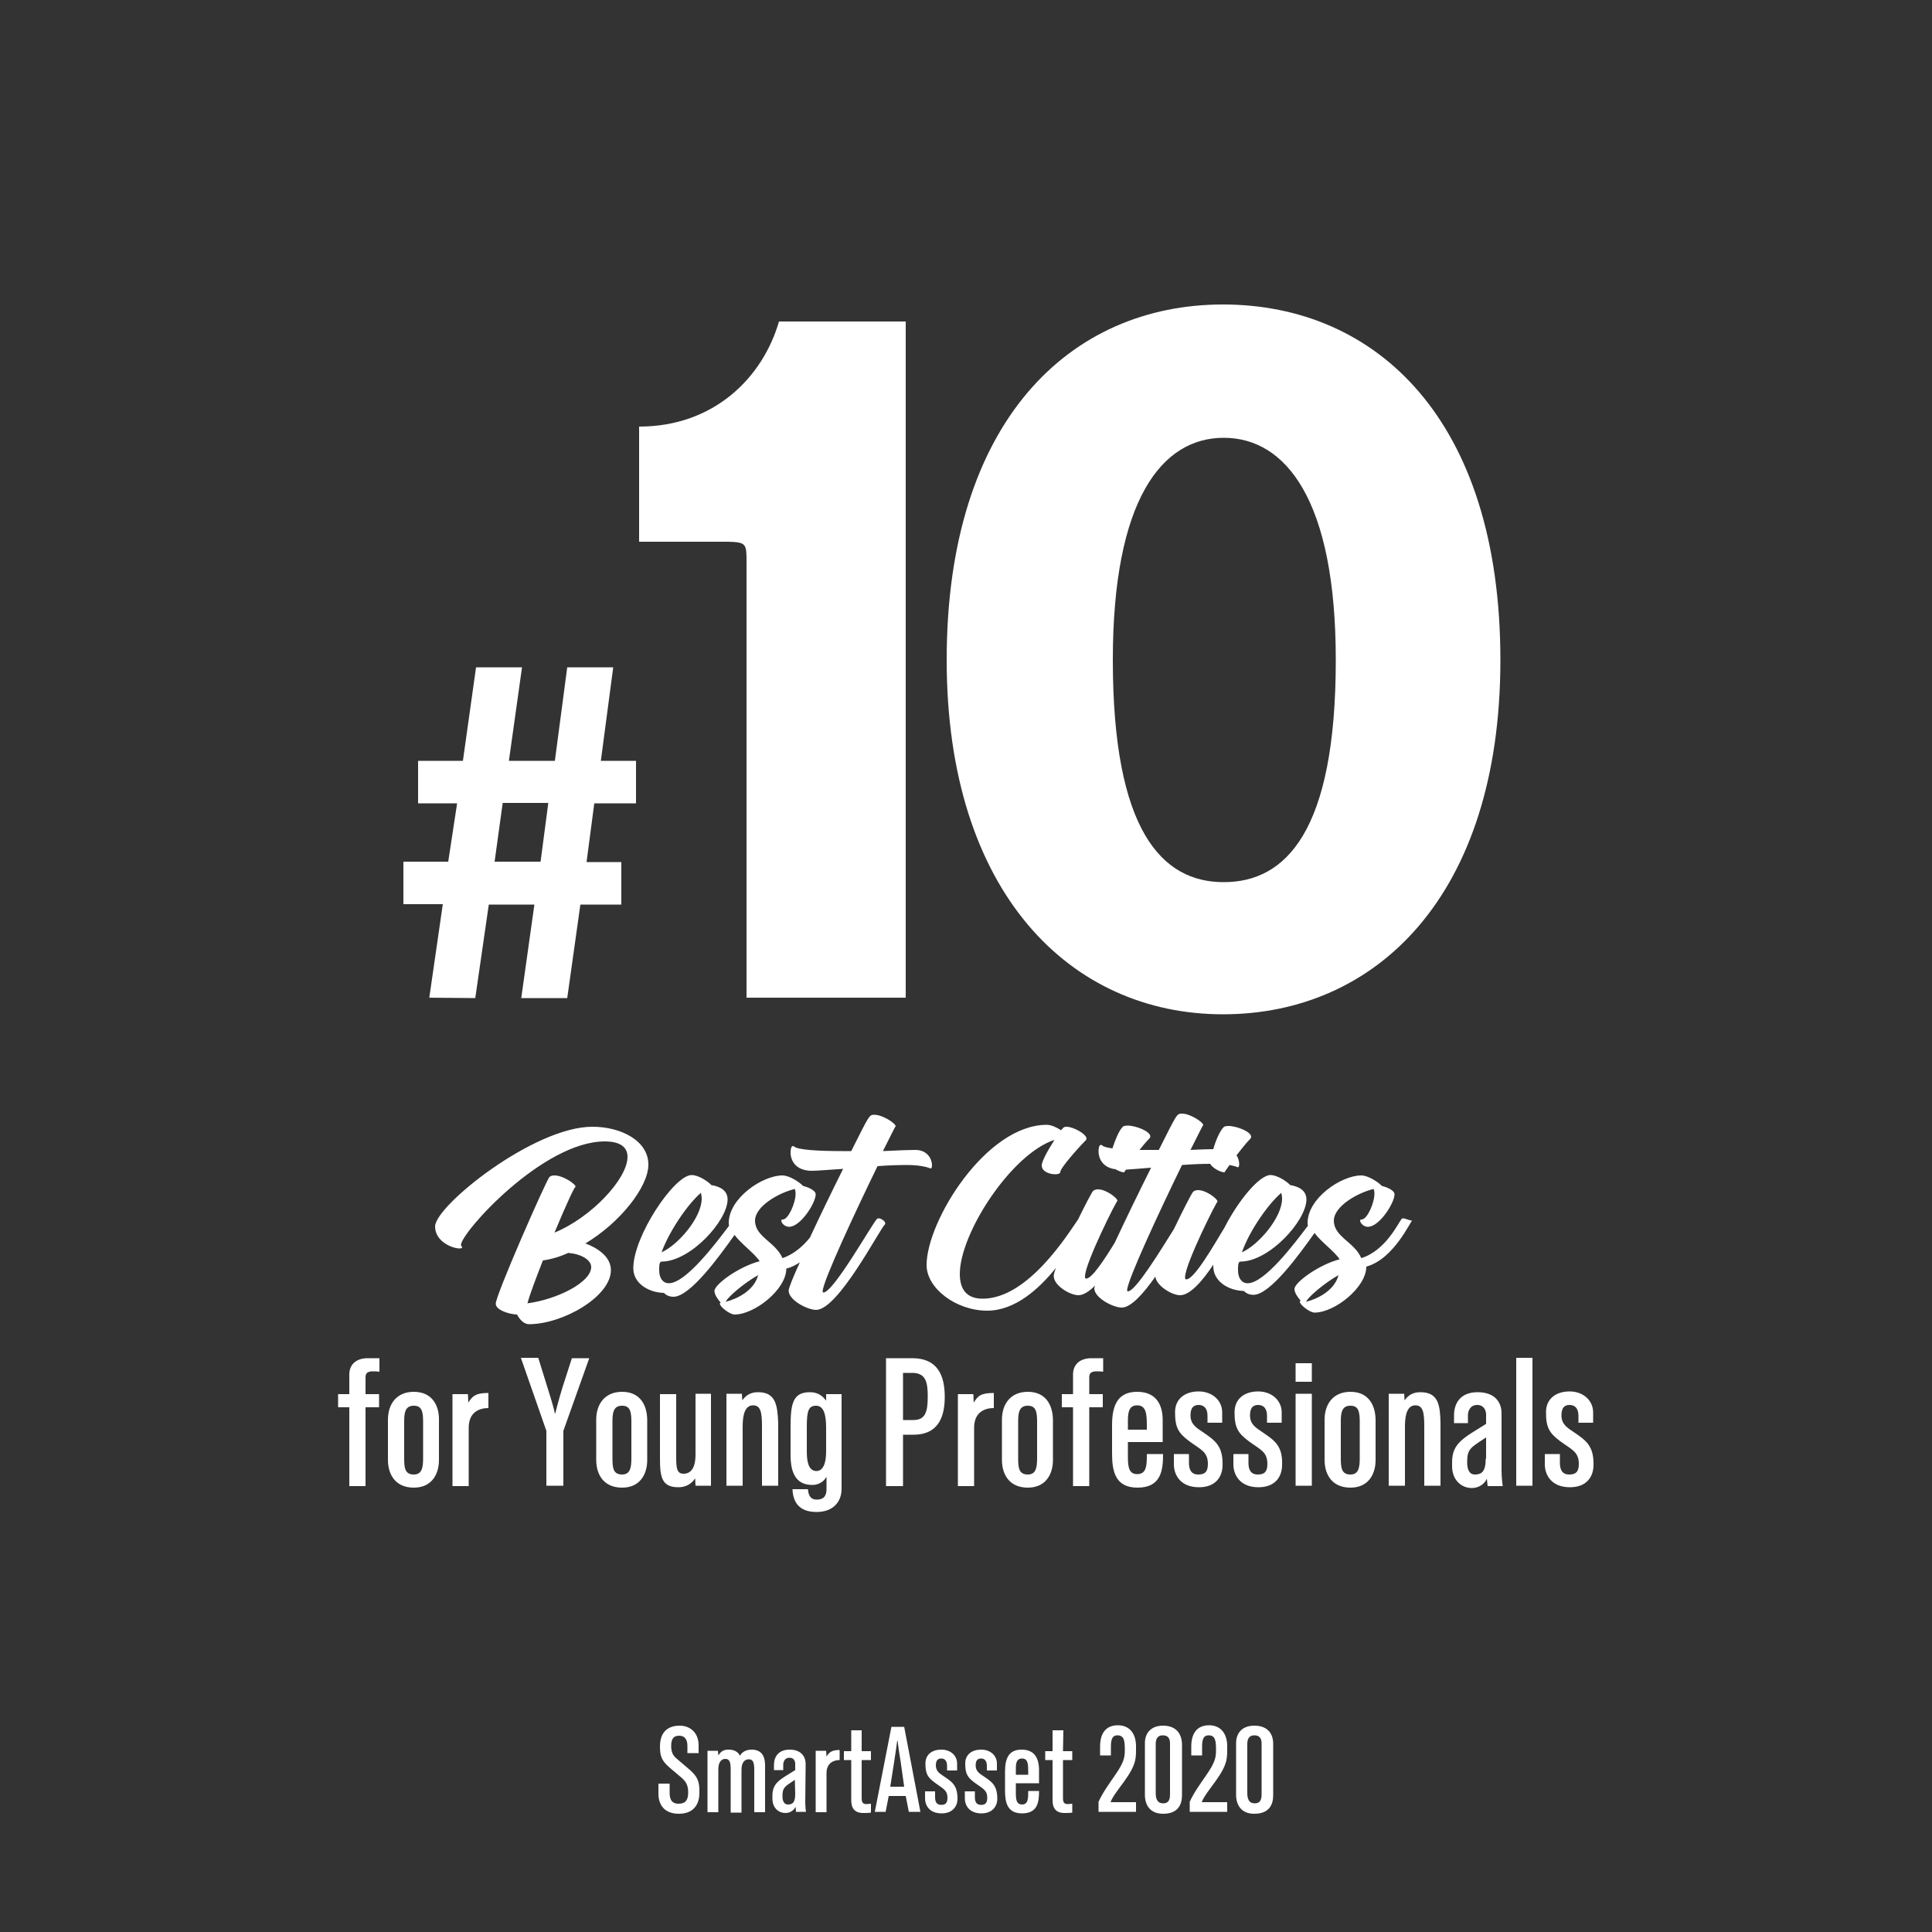 <?xml version="1.0" encoding="utf-8"?>
<!-- Generator: Adobe Illustrator 27.8.1, SVG Export Plug-In . SVG Version: 6.00 Build 0)  -->
<svg version="1.1" id="Layer_1" xmlns="http://www.w3.org/2000/svg" xmlns:xlink="http://www.w3.org/1999/xlink" x="0px" y="0px"
	 viewBox="0 0 500 500" style="enable-background:new 0 0 500 500;" xml:space="preserve">
<rect x="0" y="0" width="500" height="500" fill="#333333" stroke="none"/>
<style type="text/css">
	.st0{fill:#FFFFFF;}
</style>
<g>
	<path class="st0" d="M123,258.3l3.5-24.2h11.8l-3.4,24.2h11.9l3.4-24.2h10.6v-11h-9l2-15.2h10.8v-11h-9.1l3.2-24.2h-11.9l-3.2,24.2
		h-11.9l3.4-24.2h-11.9l-3.4,24.2h-11.6v11h10.1L116,223h-11.6v11h10.2l-3.5,24.2L123,258.3L123,258.3z M130.1,207.8h11.8l-2,15.2
		H128L130.1,207.8z M316.5,262.5c39.5,0,71.8-30.5,71.8-91.7c0-62.3-32.2-92-71.8-92S245,109,245,170.8
		C245,231,277,262.5,316.5,262.5z M316.7,113.3c16,0,29,16,29,57.5c0,44.5-13,57.5-29,57.5S288,215,288,170.8
		C288,129.3,300.7,113.3,316.7,113.3z M193.2,145.5v112.7h41.2v-175h-32.8c-4.2,14.5-16.8,27.2-36.2,27.2v29.8h23
		C193.2,140.3,193.2,140.8,193.2,145.5z M363.1,315.3c-0.1,0-0.3,0.1-0.3,0.1c-0.7,0.6-4,8.2-10.5,10.2c-1.8-4.2-7.1-5.5-7.1-9.7
		c0-3.7,6.1-7.2,10.3-8.2c0.1,0.3,0.2,0.7,0.2,1.2c0,2.5-1.9,6.7-3.3,6.7c-0.3,0-0.4,0.1-0.4,0.3c0,0.6,0.9,1.6,2,1.6
		c3,0,6.9-6.2,6.9-8.4c0-1.2-2.5-2-3.3-2.2c-0.8-0.9-3.5-2.7-5.3-2.7c-5.2,0-13.9,5.9-13.9,12.3c0,0.2,0,0.5,0.1,0.7
		c-3.4,4.5-11.2,14.9-15.6,14.9c-1.6,0-2.5-1.4-2.5-3.3c0-0.5-0.1-2.3,0.6-2.3c7.5,0,17.1-10.6,17.1-16.1c0-2.5-2.3-3.4-4.2-3.7
		c-0.8-0.9-3.3-2.6-5.1-2.6c-2.9,0-8.4,6.7-11.9,13.6c-2.8,4.6-7.8,13.4-9.9,13.4c-0.3,0-0.3-0.2-0.3-0.6c0-3.4,8.4-20.1,8.4-19.5
		c0-0.8-3-3-5-3c-0.5,0-0.9,0.1-1.3,0.4c-0.4,0.4-2.7,4.9-5,9.7c-3.4,5.4-9.9,16.1-11.9,16.1c-0.1,0-0.2-0.1-0.2-0.3
		c0-2.5,8.5-20.7,14.2-32.4c2.6-0.2,5.1-0.3,7.3-0.3c0.5,1,2.6,2.2,3.7,2.2c0,0,0.5-0.8,1.3-1.9c1.5,0.3,2.2,0.6,2.1,0.6
		c0.3,0,0.4-0.3,0.4-0.9s-0.2-1.5-0.7-2.2c1.2-1.5,2.4-3.1,3.5-4.2c0.2-0.2,0.3-0.4,0.3-0.6c0-1.3-3.7-2.8-5.9-2.8
		c-0.6,0-1.1,0.1-1.3,0.4c-0.9,0.9-2,3.4-2.6,5.6c-1.6,0-3.6,0.1-5.9,0.2c2.4-4.8,3.3-6.6,3.3-6.4c0-0.8-3.4-3-5.5-3
		c-1.4,0-1.3,0.1-6,9.4c-0.8,0-1.5,0-2.3,0c-0.9,0-1.8,0-2.7,0c0.9-1.1,1.7-2.1,2.5-2.9c0.2-0.2,0.3-0.4,0.3-0.6
		c0-1.3-3.7-2.8-5.9-2.8c-0.6,0-1.1,0.1-1.3,0.4c-0.9,0.9-1.9,3.3-2.6,5.5c-1.4-0.2-2.3-0.4-2.7-0.8c-0.1-0.1-0.2-0.1-0.3-0.1
		c-0.4,0-0.6,0.7-0.6,1.7c0,1.7,1,4.2,4.4,4.6c0.7,0.4,1.6,0.8,2.2,0.8c0,0,0.2-0.3,0.5-0.7c1.7-0.1,3.9-0.3,6.5-0.5
		c-3.1,6.2-6.6,13.4-9.4,19.4c-2.7,4.4-5.9,9.3-7.4,9.3c-0.3,0-0.3-0.2-0.3-0.6c0-3.4,8.4-20.1,8.4-19.5c0-0.8-3-3-5-3
		c-0.5,0-0.9,0.1-1.3,0.4c-0.3,0.3-2,3.5-3.9,7.4c-2.6,3.7-12.9,20.5-24.7,20.5c-4.2,0-5.9-2.5-5.9-6.4c0-10.6,13.4-31.1,24.5-34.7
		c-1.6,2.5-3.3,5.5-3.3,6.6c0,1.6,2,2.3,3.5,2.3c0.8,0,1.3-0.2,1.3-0.6c0-1,4.7-6.3,6.6-8.2c0.1-0.1,0.2-0.3,0.2-0.4
		c0-1.2-3.4-3.1-5.2-3.1c-0.8,0-0.9,0.4-1.4,0.9c-1.1-0.7-2.5-1.4-3.7-1.4c-15.7,0-31.1,24.9-31.1,36.3c0,6,7.6,11.8,15.7,11.8
		c7.1,0,13.3-5.5,17.8-11.1c-0.4,1-0.6,1.7-0.6,2.1c0,2.5,4.2,5,6.4,5c1.3,0,2.8-1,4.3-2.5c-0.1,0.4-0.2,0.6-0.2,0.7
		c0,2.5,4.9,5,7.1,5c2.4,0,5.6-3.6,8.7-8c0.3,2.4,4.3,4.8,6.4,4.8c2.6,0,5.8-3.7,8.6-7.9c0,0.1,0,0.3,0,0.4c0,4,4,6.3,7.9,6.4
		c0.6,0.6,1.4,1,2.5,1c4.3,0,11.9-10.5,15.8-16c1.8,2.4,5.1,4.7,6.5,6.8c-5.4,1.4-11.7,6-11.7,7.7c0,0.9,0.8,2.1,1.6,3
		c-0.1,0.1-0.2,0.1-0.2,0.3c0,0.8,2.6,2.8,3.8,2.8c5.2,0,13.4-6.5,13.4-11.9c7.3-2,11.6-12.2,11.9-11.9
		C364.8,315.9,363.7,315.3,363.1,315.3z M331.6,308.7c0.1,0.5,0.2,1,0.2,1.5c0,4.9-6.1,12-10.4,13.9
		C323.4,318.4,328.3,311.5,331.6,308.7z M338,336.9c0.6-1.3,4.7-4.8,8.4-6.9C345.4,334,340.9,336.2,338,336.9z M167.8,301.4
		c0-6.2-7.1-9.8-14.5-9.8c-15.2,0-40.7,20.5-40.7,25.8c0,4,4.6,5.7,6.3,5.7c0.4,0,0.7-0.1,0.7-0.3c0-0.2-0.3-0.3-0.3-0.6
		c0-3.2,21.2-26.8,37.2-26.8c4.2,0,5.9,1.6,5.9,4c0,5.7-9.4,15.7-18.9,19.6c3.3-7.9,5.5-12.6,5.5-11.8c0-0.8-3.3-3-5.5-3
		c-0.5,0-1,0.1-1.3,0.4c-0.8,0.8-13.9,30.5-13.9,32.8c0,1.6,3.3,2.7,5.5,2.8c0.7,1.3,1.8,2.5,3.1,2.5c8.7,0,21.2-7.1,21.2-14
		c0-3.7-3.9-5.9-6.6-6.9C160.4,316.5,167.8,307.2,167.8,301.4z M153,327.9c0,4-8.9,8.4-16.5,9.4c0.7-2.6,2.3-6.7,4-11.1
		c2.2-0.3,4.5-1,6.7-2c0,0,0,0.1,0.1,0.1C149.7,324.4,153,325.8,153,327.9z M234.9,301.5c3.9,0,6,0.9,5.9,0.9c0.3,0,0.4-0.3,0.4-0.9
		c0-1.4-1.1-3.9-4.3-3.9c-1.3,0-4.5,0.1-8.4,0.3c2.4-4.8,3.3-6.6,3.3-6.4c0-0.8-3.4-3-5.5-3c-1.4,0-1.3,0.1-6,9.4
		c-0.8,0-1.5,0-2.3,0c-6.1,0-11.6-0.3-12.5-1.2c-0.1-0.1-0.2-0.1-0.3-0.1c-0.4,0-0.6,0.7-0.6,1.7c0,1.9,1.2,4.7,5.5,4.7
		c1.6,0,4.6-0.3,8.1-0.5c-2.8,5.6-6,12.2-8.6,17.8c-1.7,2.1-4.1,4.3-7.1,5.3c-1.8-4.2-7.1-5.5-7.1-9.7c0-3.7,6.1-7.2,10.3-8.2
		c0.1,0.3,0.2,0.7,0.2,1.2c0,2.5-1.9,6.7-3.3,6.7c-0.3,0-0.4,0.1-0.4,0.3c0,0.6,0.9,1.6,2,1.6c3,0,6.9-6.2,6.9-8.4
		c0-1.2-2.5-2-3.3-2.2c-0.8-0.9-3.5-2.7-5.3-2.7c-5.2,0-13.9,5.9-13.9,12.3c0,0.2,0,0.5,0.1,0.7c-3.4,4.5-11.2,14.9-15.6,14.9
		c-1.6,0-2.5-1.4-2.5-3.3c0-0.5-0.1-2.3,0.6-2.3c7.5,0,17.1-10.6,17.1-16.1c0-2.5-2.3-3.4-4.2-3.7c-0.8-0.9-3.3-2.6-5.1-2.6
		c-4.5,0-15.1,15.8-15.1,24.1c0,4,4,6.3,7.9,6.4c0.6,0.6,1.4,1,2.5,1c4.3,0,11.9-10.5,15.8-16c1.8,2.4,5.1,4.7,6.5,6.8
		c-5.4,1.4-11.7,6-11.7,7.7c0,0.9,0.8,2.1,1.6,3c-0.1,0.1-0.2,0.1-0.2,0.3c0,0.8,2.6,2.8,3.8,2.8c5.2,0,13.4-6.5,13.4-11.9
		c1.3-0.3,2.4-0.9,3.5-1.6c-1.8,3.9-2.9,6.7-2.9,7.3c0,2.5,4.9,5,7.1,5c5.7,0,16.4-20.8,17.8-22.1c0.1-0.1,0.1-0.2,0.1-0.3
		c0-0.6-1.1-1.3-1.7-1.3c-0.2,0-0.3,0.1-0.4,0.1c-1.3,1.3-11.3,19.1-13.9,19.1c-0.1,0-0.2-0.1-0.2-0.3c0-2.5,8.5-20.7,14.2-32.4
		C229.5,301.6,232.4,301.5,234.9,301.5z M181.4,308.7c0.1,0.5,0.2,1,0.2,1.5c0,4.9-6.1,12-10.4,13.9
		C173.3,318.4,178.1,311.5,181.4,308.7z M187.8,336.9c0.6-1.3,4.7-4.8,8.4-6.9C195.2,334,190.7,336.2,187.8,336.9z"/>
	<path class="st0" d="M90.4,355.7v5.1h-2.9v3.4h2.9v20.4h4.2v-20.4h3.5v-3.4h-3.5v-4.4c0-1,0.5-1.5,1.9-1.5c0.2,0,1,0,1.7,0.1v-3.5
		c-0.9,0-1.9,0-2.7,0C92.1,351.4,90.4,353.2,90.4,355.7z M107.1,360.2c-4.5,0-6.7,3.2-6.7,7.2v10.4c0,3.9,2,7.2,6.7,7.2
		c4.8,0,6.5-3.7,6.5-7.1v-10.3C113.7,363.7,111.8,360.2,107.1,360.2z M109.5,377.4c0,2.4-0.3,4.2-2.4,4.2c-2.3,0-2.5-1.7-2.5-4.2
		v-9.7c0-2.5,0.5-3.9,2.5-3.9s2.4,1.4,2.4,4.1V377.4z M121.2,363L121.2,363l-0.1-2.2h-4v23.8h4.2v-15.1c0-4,2.7-5.1,5.1-5.1v-3.9
		C123.2,360.5,122.3,361.2,121.2,363z M146.3,356.8c-0.9,2.6-2.1,6.9-2.6,9h-0.1c-0.5-2.4-1.5-5.3-2.5-8.6l-1.8-5.8h-4.5l6.6,18.9
		v14.2h4.4v-14.2l6.7-18.8H148L146.3,356.8z M161,360.2c-4.5,0-6.7,3.2-6.7,7.2v10.4c0,3.9,2,7.2,6.7,7.2c4.8,0,6.5-3.7,6.5-7.1
		v-10.3C167.5,363.7,165.7,360.2,161,360.2z M163.4,377.4c0,2.4-0.3,4.2-2.4,4.2c-2.3,0-2.5-1.7-2.5-4.2v-9.7c0-2.5,0.5-3.9,2.5-3.9
		s2.4,1.4,2.4,4.1V377.4z M180,376.5c0,2.9-0.9,4.9-3.1,4.9c-1.9,0-1.9-1.8-1.9-4.7v-15.9h-4.2v16.8c0,4.9,0.6,7.3,4.8,7.3
		c1.9,0,3.4-0.9,4.3-2.3l0,0l0.1,1.9h4v-23.8h-4V376.5z M196.2,360.3c-2.1,0-3.2,0.9-4.1,2.1l0,0l-0.1-1.7h-4v23.8h4.2v-15.4
		c0-3.4,0.8-5.4,2.7-5.4s2.3,1.7,2.3,5.3v15.5h4.2v-16.2C201.2,363.7,200.8,360.3,196.2,360.3z M213.8,362.5L213.8,362.5
		c-0.8-1.1-2-2.2-4.2-2.2c-4.3,0-5,2.8-5,8.8v7.5c0,5,1.7,7.7,5.6,7.7c2.2,0,3.3-1.4,3.6-2c0,0,0,0,0.1,0v3.1c0,1.7-0.7,2.7-2.5,2.7
		c-1.7,0-2.2-1.2-2.3-2.7h-4c0.1,3.1,1.5,5.9,6.2,5.9c4.3,0,6.5-2.6,6.5-6v-24.5h-4L213.8,362.5z M213.8,375.7c0,3.4-1,5-2.5,5
		c-2.2,0-2.5-2.8-2.5-5.1v-6.3c0-4.1,0.4-5.5,2.4-5.5c1.9,0,2.6,2.1,2.6,5.7V375.7z M236.1,351.5h-6.8v33.1h4.4v-13.3h2.7
		c7,0,8.1-5.5,8.1-9.8C244.5,355.9,242.6,351.5,236.1,351.5z M236.4,367.5h-2.7v-12.2h2.4c3.6,0,4,2.6,4,6.2
		C240.1,365.5,239.4,367.5,236.4,367.5z M252,363L252,363l-0.1-2.2h-4v23.8h4.2v-15.1c0-4,2.7-5.1,5.1-5.1v-3.9
		C253.9,360.5,253.1,361.2,252,363z M266,360.2c-4.5,0-6.7,3.2-6.7,7.2v10.4c0,3.9,2,7.2,6.7,7.2c4.8,0,6.5-3.7,6.5-7.1v-10.3
		C272.5,363.7,270.7,360.2,266,360.2z M268.4,377.4c0,2.4-0.3,4.2-2.4,4.2c-2.3,0-2.5-1.7-2.5-4.2v-9.7c0-2.5,0.5-3.9,2.5-3.9
		s2.4,1.4,2.4,4.1V377.4z M277.7,355.7v5.1h-2.9v3.4h2.9v20.4h4.2v-20.4h3.5v-3.4h-3.5v-4.4c0-1,0.5-1.5,1.9-1.5c0.2,0,1,0,1.7,0.1
		v-3.5c-0.9,0-1.9,0-2.7,0C279.4,351.4,277.7,353.2,277.7,355.7z M294.3,360.2c-4.9,0-6.5,3.3-6.5,8.6v7.4c0,4.7,0.9,8.8,6.6,8.8
		c6.1,0,6.6-4.5,6.6-8.7h-4.2c0,2.8,0,5.2-2.5,5.2c-2,0-2.4-1.6-2.4-4.3v-4h9v-5.7C300.9,364.2,299.7,360.2,294.3,360.2z M296.8,370
		h-4.9v-2.4c0-2.5,0.5-3.9,2.4-3.9c2.4,0,2.5,2.4,2.5,5.3V370z M311.4,370.7c-1.8-1.2-3.3-2.1-3.3-4.4c0-2,0.8-2.7,2.1-2.7
		c1.4,0,2.3,0.9,2.3,2.8v1.8h3.8v-2.7c0-3-2.5-5.4-6.1-5.4c-3.4,0-6.1,1.8-6.1,5.4c0,4,0.9,5.4,3.7,7.5c3,2.2,4.8,2.7,4.8,5.9
		c0,2.2-1,2.7-2.5,2.7c-1.9,0-2.4-1.4-2.4-3v-2.3h-3.9v2.7c0,2.7,1.7,5.9,6.5,5.9c4.3,0,6.1-2.7,6.1-5.8
		C316.5,374.1,314.3,372.7,311.4,370.7z M326.8,370.7c-1.8-1.2-3.3-2.1-3.3-4.4c0-2,0.8-2.7,2.1-2.7c1.4,0,2.3,0.9,2.3,2.8v1.8h3.8
		v-2.7c0-3-2.5-5.4-6.1-5.4c-3.4,0-6.1,1.8-6.1,5.4c0,4,0.9,5.4,3.7,7.5c3,2.2,4.8,2.7,4.8,5.9c0,2.2-1,2.7-2.5,2.7
		c-1.9,0-2.4-1.4-2.4-3v-2.3h-3.9v2.7c0,2.7,1.7,5.9,6.5,5.9c4.3,0,6.1-2.7,6.1-5.8C332,374.1,329.7,372.7,326.8,370.7z
		 M335.3,357.6h4.2v-4.8h-4.2V357.6z M335.3,384.5h4.2v-23.8h-4.2V384.5z M349.5,360.2c-4.5,0-6.7,3.2-6.7,7.2v10.4
		c0,3.9,2,7.2,6.7,7.2c4.8,0,6.5-3.7,6.5-7.1v-10.3C356,363.7,354.2,360.2,349.5,360.2z M351.9,377.4c0,2.4-0.3,4.2-2.4,4.2
		c-2.3,0-2.5-1.7-2.5-4.2v-9.7c0-2.5,0.5-3.9,2.5-3.9s2.4,1.4,2.4,4.1V377.4z M367.6,360.3c-2.1,0-3.2,0.9-4.1,2.1l0,0l-0.1-1.7h-4
		v23.8h4.2v-15.4c0-3.4,0.8-5.4,2.7-5.4c1.9,0,2.3,1.7,2.3,5.3v15.5h4.2v-16.2C372.7,363.7,372.3,360.3,367.6,360.3z M388.6,365.8
		c0-3.1-1.9-5.5-6.2-5.5c-4.4,0-6.1,2.8-6.1,6v2h3.6v-2.1c0-0.9,0.5-2.6,2.4-2.6c1.7,0,2.3,1.4,2.3,2.5v2.4
		c-5.7,3.6-8.8,4.9-8.8,9.9v1.1c0,3.4,2.3,5.6,5.1,5.6c1.9,0,3.3-1.1,3.9-2.4l0,0l0.2,1.9h3.9c-0.1-0.7-0.3-2.4-0.3-4V365.8z
		 M384.5,377.5c0,3.4-1.1,4.1-2.8,4.1c-1.4,0-2-1.2-2-3.2c0-3.3,0.8-3.7,4.3-6l0.6-0.4v5.5H384.5z M392.4,384.5h4.2v-33.1h-4.2
		V384.5z M407.4,370.7c-1.8-1.2-3.3-2.1-3.3-4.4c0-2,0.8-2.7,2.1-2.7c1.4,0,2.3,0.9,2.3,2.8v1.8h3.8v-2.7c0-3-2.5-5.4-6.1-5.4
		c-3.4,0-6.1,1.8-6.1,5.4c0,4,0.9,5.4,3.7,7.5c3,2.2,4.8,2.7,4.8,5.9c0,2.2-1,2.7-2.5,2.7c-1.9,0-2.4-1.4-2.4-3v-2.3h-3.9v2.7
		c0,2.7,1.7,5.9,6.5,5.9c4.3,0,6.1-2.7,6.1-5.8C412.5,374.1,410.3,372.7,407.4,370.7z"/>
</g>
<path class="st0" d="M177.9,457.5l-2.7-2.3c-1.1-0.9-1.5-1.8-1.5-3.4c0-2,0.8-2.6,2.1-2.6c1.4,0,2.1,1,2.1,2.6v1.9h2.9v-2
	c0-3.4-2.3-5.1-4.9-5.1c-2.8,0-5.1,1.4-5.1,5.4c0,2.7,0.5,3.8,2.9,5.8l2.6,2.2c1.3,1.1,1.8,2.1,1.8,3.9c0,2.1-0.8,2.9-2.5,2.9
	c-1.5,0-2.3-0.8-2.3-2.8v-2.4h-2.9v2.6c0,2.6,1.3,5.2,5.3,5.2c3.5,0,5.3-2.1,5.3-5.4C181.1,460.7,180.3,459.5,177.9,457.5z
	 M194.5,452.8c-1.6,0-2.6,0.8-3,1.6l0,0c-0.5-1.1-1.6-1.6-2.9-1.6s-2,0.4-2.6,1.4h-0.1l-0.1-1.1h-2.7V469h2.8v-11.1
	c0-2,0.9-2.7,1.8-2.7c1.2,0,1.4,1,1.4,2.9v11h2.8V458c0-2.1,1-2.7,1.9-2.7c1.1,0,1.4,0.9,1.4,2.7v11h2.8v-12.4
	C197.9,454.1,196.8,452.8,194.5,452.8z M208.5,456.5c0-2-1.3-3.7-4.1-3.7c-3,0-4.1,1.9-4.1,4v1.3h2.4v-1.4c0-0.6,0.3-1.8,1.6-1.8
	c1.2,0,1.5,0.9,1.5,1.6v1.6c-3.8,2.4-5.9,3.2-5.9,6.6v0.8c0,2.3,1.5,3.7,3.4,3.7c1.3,0,2.2-0.8,2.6-1.6l0,0l0.1,1.3h2.6
	c-0.1-0.4-0.2-1.6-0.2-2.7L208.5,456.5L208.5,456.5z M205.8,464.3c0,2.2-0.7,2.7-1.9,2.7c-0.9,0-1.4-0.8-1.4-2.1
	c0-2.2,0.5-2.5,2.8-4l0.4-0.3L205.8,464.3L205.8,464.3z M213.9,454.6L213.9,454.6l-0.1-1.5h-2.7V469h2.8v-10.1
	c0-2.6,1.8-3.4,3.4-3.4v-2.6C215.2,452.9,214.6,453.5,213.9,454.6z M223.1,447.8h-2.8v5.4h-1.9v2.3h1.9v10.4c0,2.1,0.9,3.3,3.1,3.3
	c0.6,0,1.3,0,2-0.1v-2.3c-0.4,0-0.7,0.1-1.1,0.1c-1,0-1.3-0.4-1.3-1.6v-9.8h2.4v-2.3H223v-5.4H223.1z M230.7,446.9l-4.3,22h2.8
	l0.8-4.1h4.4l0.8,4.1h3l-4.2-22H230.7z M230.4,462.4l1-6.4c0.3-2.1,0.7-4.5,0.8-5.5h0.1c0.1,1,0.4,3.2,0.8,5.5l0.9,6.4H230.4z
	 M244.4,459.8c-1.2-0.8-2.2-1.4-2.2-2.9c0-1.3,0.5-1.8,1.4-1.8s1.5,0.6,1.5,1.9v1.2h2.6v-1.8c0-2-1.6-3.6-4.1-3.6
	c-2.3,0-4.1,1.2-4.1,3.6c0,2.7,0.6,3.6,2.5,5c2,1.5,3.2,1.8,3.2,3.9c0,1.5-0.7,1.8-1.6,1.8c-1.3,0-1.6-0.9-1.6-2v-1.5h-2.6v1.8
	c0,1.8,1.1,3.9,4.3,3.9c2.8,0,4.1-1.8,4.1-3.8C247.8,462,246.3,461.1,244.4,459.8z M254.7,459.8c-1.2-0.8-2.2-1.4-2.2-2.9
	c0-1.3,0.5-1.8,1.4-1.8s1.5,0.6,1.5,1.9v1.2h2.6v-1.8c0-2-1.6-3.6-4.1-3.6c-2.3,0-4.1,1.2-4.1,3.6c0,2.7,0.6,3.6,2.5,5
	c2,1.5,3.2,1.8,3.2,3.9c0,1.5-0.7,1.8-1.6,1.8c-1.3,0-1.6-0.9-1.6-2v-1.5h-2.6v1.8c0,1.8,1.1,3.9,4.3,3.9c2.8,0,4.1-1.8,4.1-3.8
	C258.1,462,256.6,461.1,254.7,459.8z M264.4,452.8c-3.3,0-4.3,2.2-4.3,5.7v4.9c0,3.1,0.6,5.9,4.4,5.9c4.1,0,4.4-3,4.4-5.8h-2.8
	c0,1.9,0,3.5-1.6,3.5c-1.3,0-1.6-1-1.6-2.9v-2.6h6v-3.8C268.8,455.4,268,452.8,264.4,452.8z M266.1,459.3h-3.2v-1.6
	c0-1.6,0.3-2.6,1.6-2.6c1.6,0,1.6,1.6,1.6,3.5V459.3z M275.2,447.8h-2.8v5.4h-1.9v2.3h1.9v10.4c0,2.1,0.9,3.3,3.1,3.3
	c0.6,0,1.3,0,2-0.1v-2.3c-0.4,0-0.7,0.1-1.1,0.1c-1,0-1.3-0.4-1.3-1.6v-9.8h2.4v-2.3h-2.4L275.2,447.8L275.2,447.8z M287.4,466.4
	c1.2-3.1,6-7.3,6.5-11.5c0.1-0.7,0.1-1.3,0.1-2v-1c0-2.9-1.4-5.4-4.7-5.4c-3.2,0-4.6,2.2-4.6,5.5v2.3h2.8V452c0-2.1,0.5-2.9,1.7-2.9
	c1.8,0,1.9,1.6,1.9,3.8c0,0.5,0,1-0.1,1.6c-0.5,3.3-4.5,7-6.7,11.8v2.6h9.7v-2.5H287.4L287.4,466.4z M301,446.6
	c-3.3,0-4.7,2.1-4.7,4.5v13.4c0,2.6,1.3,4.9,4.7,4.9c3.9,0,4.9-2.4,4.9-4.8v-13.3C305.8,448.7,304.4,446.6,301,446.6z M302.8,464.1
	c0,1.3-0.1,2.6-1.8,2.6c-1.6,0-1.9-1.4-1.9-2.6v-12.8c0-1,0.3-2.2,1.8-2.2c1.7,0,1.9,1.2,1.9,2.2V464.1z M311,466.4
	c1.2-3.1,6-7.3,6.5-11.5c0.1-0.7,0.1-1.3,0.1-2v-1c0-2.9-1.4-5.4-4.7-5.4c-3.2,0-4.6,2.2-4.6,5.5v2.3h2.8V452c0-2.1,0.5-2.9,1.7-2.9
	c1.8,0,1.9,1.6,1.9,3.8c0,0.5,0,1-0.1,1.6c-0.5,3.3-4.5,7-6.7,11.8v2.6h9.7v-2.5H311L311,466.4z M324.6,446.6
	c-3.3,0-4.7,2.1-4.7,4.5v13.4c0,2.6,1.3,4.9,4.7,4.9c3.9,0,4.9-2.4,4.9-4.8v-13.3C329.5,448.7,328.1,446.6,324.6,446.6z
	 M326.5,464.1c0,1.3-0.1,2.6-1.8,2.6c-1.6,0-1.9-1.4-1.9-2.6v-12.8c0-1,0.3-2.2,1.8-2.2c1.7,0,1.9,1.2,1.9,2.2V464.1z"/>
</svg>

